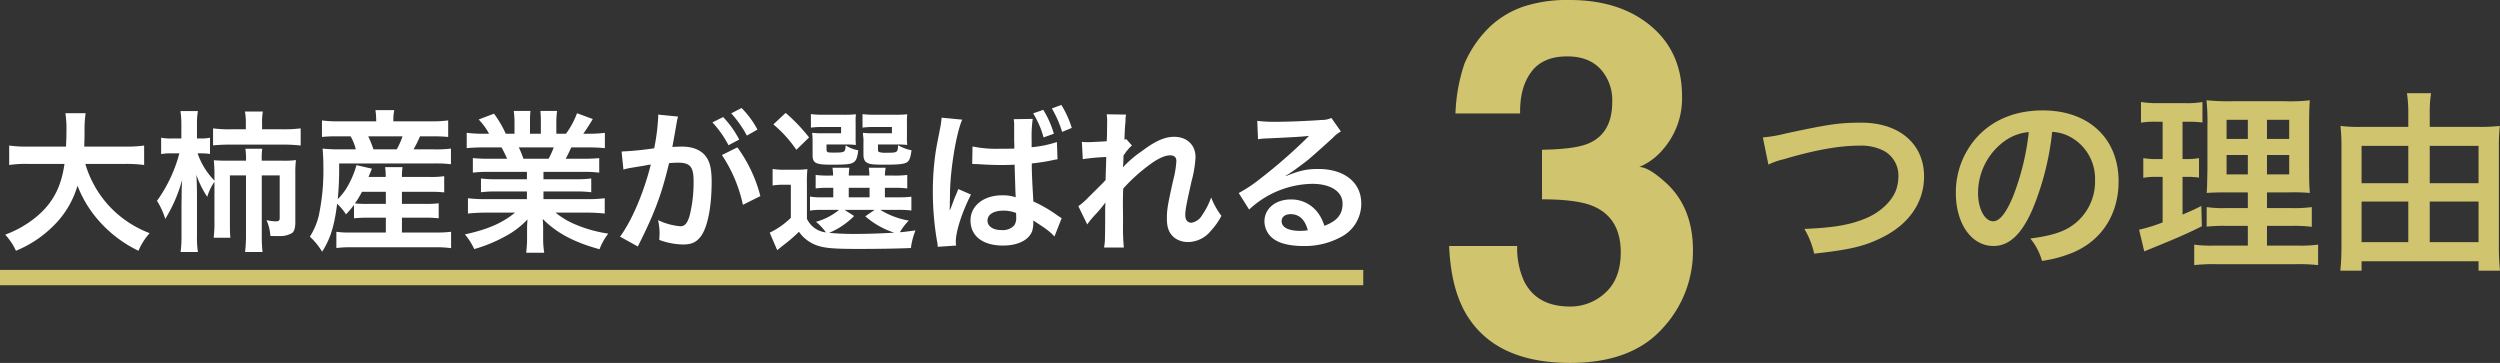 <svg xmlns="http://www.w3.org/2000/svg" width="652.85" height="94.771" viewBox="0 0 652.85 94.771">
  <rect x="0" y="0" width="652.85" height="94.771" fill="#333333" stroke="none"/>
  <g id="グループ_4279" data-name="グループ 4279" transform="translate(-372 -1512.515)">
    <path id="パス_3534" data-name="パス 3534" d="M32.64-19.68a35.608,35.608,0,0,1,5,.28v-5.08a33.308,33.308,0,0,1-5.04.28H22c.04-1.48.08-2.4.08-4.04a29.8,29.8,0,0,1,.28-4.68H17.08a26.726,26.726,0,0,1,.28,4c0,2.08-.04,2.72-.12,4.72H7.44a31.614,31.614,0,0,1-5.04-.28v5.08a30.4,30.4,0,0,1,5-.28h9.44c-.96,6.8-3.64,11.28-9,15.08A28.709,28.709,0,0,1,1.36-1.2,15.7,15.7,0,0,1,4.16,3a29.65,29.65,0,0,0,9.56-6.28A24.18,24.18,0,0,0,20.24-14a30.022,30.022,0,0,0,6.04,9.68A32.464,32.464,0,0,0,36.16,3a16.471,16.471,0,0,1,2.92-4.6A27.914,27.914,0,0,1,28.04-9.2a27.931,27.931,0,0,1-5.76-10.48ZM56-4.92A32.933,32.933,0,0,1,55.8-.4h4.36c-.12-1.24-.12-2.32-.12-4.4V-16.68h4.2v15.4A37.163,37.163,0,0,1,64,3.32h4.56a36.6,36.6,0,0,1-.2-4.56V-16.68h4.68v11.2c0,.6-.28.8-1.08.8A12.07,12.07,0,0,1,69.6-5a11.765,11.765,0,0,1,1,4.12c.76.04.84.04,1.68.04h.6a6.056,6.056,0,0,0,3.4-.8c.56-.44.84-1.32.84-2.84V-17.16a28.526,28.526,0,0,1,.16-3.52,21.853,21.853,0,0,1-3.32.16h-5.6a18,18,0,0,1,.12-3.12h-4.4a17.677,17.677,0,0,1,.16,3.12H59.4c-1.48,0-2.48-.04-3.56-.12.08,1.04.16,2.12.16,3.44v1.88a18.956,18.956,0,0,1-4.4-7.12h.72a16.021,16.021,0,0,1,2.52.16v-4.24a11.914,11.914,0,0,1-2.52.2h-.88V-29.8a19.261,19.261,0,0,1,.24-3.68H47.12a22.867,22.867,0,0,1,.24,3.68v3.48H44.92a13.111,13.111,0,0,1-2.84-.2v4.28a12.427,12.427,0,0,1,2.64-.2h2.12A37.83,37.83,0,0,1,41-10.04a19.594,19.594,0,0,1,2.16,4.72,39.521,39.521,0,0,0,4.4-10.16c-.08,1.56-.12,2.32-.12,3.08,0,1.56-.04,2.76-.04,3.6v7.76a31.852,31.852,0,0,1-.24,4.36h4.52a26.5,26.5,0,0,1-.24-4.36v-9.6c0-3.32-.08-4.92-.16-6.2a24.891,24.891,0,0,0,2.84,5.76A13.222,13.222,0,0,1,56-15Zm8.2-23.8h-4a31.909,31.909,0,0,1-4.56-.24v4.44a44.667,44.667,0,0,1,4.56-.2H73.92a38.083,38.083,0,0,1,4.6.24v-4.48a35.406,35.406,0,0,1-4.6.24H68.44V-30.2a16.369,16.369,0,0,1,.2-3.16H63.96a15.335,15.335,0,0,1,.24,3.12ZM92.44-5.48a33.692,33.692,0,0,1,3.68-.16h4.64v3.88H91.6a23.427,23.427,0,0,1-3.76-.2V2.28a31.279,31.279,0,0,1,3.84-.2h22.2a28.615,28.615,0,0,1,3.92.24V-1.96a31.481,31.481,0,0,1-3.8.2h-9.04V-5.64h6a29.118,29.118,0,0,1,3.6.16V-9.4a26.363,26.363,0,0,1-3.6.16h-6V-12.4h7.16a33.436,33.436,0,0,1,3.88.16v-4.24a22.736,22.736,0,0,1-3.84.2h-7.2a15.591,15.591,0,0,1,.16-2.56h-4.56a13.838,13.838,0,0,1,.16,2.56H96.24c.48-1.16.48-1.16.88-2.16l-4.04-.92A22.846,22.846,0,0,1,91-14.24a15.356,15.356,0,0,1-2.8,3.76,83.582,83.582,0,0,0,.36-9.32h24.72a33.722,33.722,0,0,1,4.48.2v-4.08a31.579,31.579,0,0,1-4.48.2H108a33.739,33.739,0,0,0,1.68-3.4h3.08a38.185,38.185,0,0,1,4.28.16v-4.32a32.042,32.042,0,0,1-4.52.24h-9.8v-.4a12.537,12.537,0,0,1,.24-2.52H98.04a18.809,18.809,0,0,1,.2,2.52v.4h-9.8a29.152,29.152,0,0,1-4.36-.24v4.32a33.8,33.8,0,0,1,4.08-.16h3.4a12.864,12.864,0,0,1,1.36,3.4H88.8a40.736,40.736,0,0,1-4.56-.2c.12,1.32.2,2.8.2,4.4A56.554,56.554,0,0,1,83.2-5.96,18.207,18.207,0,0,1,80.92-.68a17.716,17.716,0,0,1,3.2,3.92c2.12-3.28,3.2-6.68,3.92-12.52a15.968,15.968,0,0,1,2.32,2.76,26.54,26.54,0,0,0,2.08-2.44Zm8.32-6.92v3.16H96.08a33.485,33.485,0,0,1-3.4-.12,21.852,21.852,0,0,0,1.84-3.04ZM97.52-23.48a27.384,27.384,0,0,0-1.36-3.4h8.96a20.01,20.01,0,0,1-1.52,3.4ZM137.6-17.6v1.92h-7.92a28.4,28.4,0,0,1-4.08-.2v3.6a28.745,28.745,0,0,1,4.08-.2h7.92v2H127a37.13,37.13,0,0,1-4.8-.24v4a43.97,43.97,0,0,1,4.84-.24h7.44c-3.2,2.68-7.24,4.44-13.08,5.68a16.372,16.372,0,0,1,2.44,3.84A38.7,38.7,0,0,0,132-.8a22.247,22.247,0,0,0,5.76-4.4,26.933,26.933,0,0,0-.12,2.72V-.56a29.854,29.854,0,0,1-.24,4.08h4.72a22.758,22.758,0,0,1-.28-4.04V-2.48a27.381,27.381,0,0,0-.12-2.84c3.6,3.64,8.12,6.08,14.84,7.92a15.84,15.84,0,0,1,2.28-4.08,34.332,34.332,0,0,1-8.32-2.28,20.765,20.765,0,0,1-5.44-3.2h8.04a43.211,43.211,0,0,1,4.8.24v-4a35.33,35.33,0,0,1-4.84.24H141.92v-2h8.36a29.363,29.363,0,0,1,4.12.2v-3.6a29.017,29.017,0,0,1-4.12.2h-8.36V-17.6h10.44a29.363,29.363,0,0,1,4.12.2v-3.8a36.784,36.784,0,0,1-4.12.16h-4.64c.56-1,.72-1.36,1.48-2.96h4c1.96,0,3.52.08,4.76.2v-4a32.434,32.434,0,0,1-4.52.24h-1.12c.88-1.24,1.52-2.24,2.48-3.84l-4.12-1.52a21.343,21.343,0,0,1-2.88,5.36h-2.52V-30.4a21,21,0,0,1,.2-3.12h-4.36a28.488,28.488,0,0,1,.12,2.96v3H138.4v-3a26.937,26.937,0,0,1,.12-2.96h-4.36a22.248,22.248,0,0,1,.2,3.12v2.84h-2.28A28.28,28.28,0,0,0,129-32.8l-4,1.52a16.908,16.908,0,0,1,2.72,3.72h-1.28a33.9,33.9,0,0,1-4.56-.24v4c1.28-.12,2.8-.2,4.76-.2h4.32c.44.76.88,1.68,1.48,2.96H127.6a36.33,36.33,0,0,1-4.12-.16v3.8a29.712,29.712,0,0,1,4.12-.2Zm-.92-3.44a25.531,25.531,0,0,0-1.2-2.96h9.12a23.329,23.329,0,0,1-1.32,2.96ZM188.52-22A37.414,37.414,0,0,1,194-9l4.56-2.28a37.2,37.2,0,0,0-6-12.72Zm-11.76-8.8a9.3,9.3,0,0,1,.32-1.24l-5.2-.52v.72a56.265,56.265,0,0,1-1.04,8.08,82.154,82.154,0,0,1-8.52.84l.48,4.72a16.425,16.425,0,0,1,1.64-.4l3.64-.6c1.28-.24,1.28-.24,1.88-.32C168.08-12.08,165-4.88,161.92-.68l4.64,2.56c4.4-8.72,6.2-13.56,8.16-21.76.92-.08,1.56-.12,2.4-.12,3.08,0,4,1.08,4,4.76a35.542,35.542,0,0,1-1.04,9.12c-.6,1.96-1.24,2.72-2.4,2.72A16.745,16.745,0,0,1,171.84-5a15.024,15.024,0,0,1,.4,3.4c0,.4-.04,1-.08,1.76a18.544,18.544,0,0,0,6.16,1.2c2.12,0,3.32-.48,4.44-1.8,1.92-2.2,3.08-7.68,3.08-14.56,0-3.64-.52-5.56-1.88-7.08-1.32-1.4-3.28-2.12-5.92-2.12-.72,0-1.28.04-2.48.08.12-.52.12-.52.24-1.2.4-2.16.68-3.8.88-4.96Zm9.28.28a27,27,0,0,1,4.2,5.96l2.8-1.48a25.923,25.923,0,0,0-4.2-5.88Zm11.76,1.88a23.132,23.132,0,0,0-4.16-5.64l-2.68,1.4a29.471,29.471,0,0,1,4.08,5.8ZM210.72-14a39.3,39.3,0,0,1,.12-4.32,21.5,21.5,0,0,1-3,.16h-2.88a18.163,18.163,0,0,1-3.2-.2v4.32a14.842,14.842,0,0,1,2.68-.2h2.08V-5.6A21.016,21.016,0,0,1,201-1.72l1.96,4.56c.68-.56,1-.8,1.8-1.44a40.7,40.7,0,0,0,3.88-3.36,9.626,9.626,0,0,0,4.92,3.64c2,.64,4.32.84,10.56.84,5.12,0,10.24-.08,13.76-.24a17.615,17.615,0,0,1,1.2-4.6c-3,.4-3,.4-4.08.48a14.613,14.613,0,0,1,2.32-3.04,20.974,20.974,0,0,1-7.44-2.8h4.28a29.368,29.368,0,0,1,3.84.16v-3.6a28.2,28.2,0,0,1-3.84.16h-3.08v-2.48h2.08a28.347,28.347,0,0,1,3.76.16V-16.8a26.9,26.9,0,0,1-3.72.16h-2.12a13.515,13.515,0,0,1,.2-2.04h-4.4c.08.68.12,1.08.16,2.04h-5.4c.04-.88.08-1.4.16-2.04h-4.4c.08.68.12,1.08.16,2.04h-.84A26.156,26.156,0,0,1,213-16.8v3.52a27.272,27.272,0,0,1,3.72-.16h.88v2.48h-3a15.216,15.216,0,0,1-3.08-.2v3.68a15.956,15.956,0,0,1,3.08-.2h4.52a16.391,16.391,0,0,1-6.04,3.12,13.363,13.363,0,0,1,2.6,2.76,6.175,6.175,0,0,1-4.96-3.56Zm9.84,6.32h7.84L225.96-6a21.711,21.711,0,0,0,7.56,4.28c-3.64.2-7.16.32-10.08.32a68.4,68.4,0,0,1-6.92-.28,19.891,19.891,0,0,0,6.52-4.4Zm1.08-5.76h5.44v2.48h-5.44Zm1.8-17a14.339,14.339,0,0,1,.08-2.2,32.023,32.023,0,0,1-3.52.12h-4.96a25.615,25.615,0,0,1-3.28-.16v3.52a22.7,22.7,0,0,1,3.24-.16h4.64v1.64h-4.76a23.247,23.247,0,0,1-2.8-.12,19.183,19.183,0,0,1,.12,2.36v3.4c0,2.16.76,2.56,4.92,2.56,3.24,0,4.48-.08,5.28-.36,1.08-.4,1.48-1.2,1.72-3.4a8.794,8.794,0,0,1-3.28-1.28c-.12,1.84-.16,1.88-3.28,1.88-1.6,0-1.72-.08-1.72-.92v-1.2h5.12c.96,0,1.56.04,2.56.12a15.83,15.83,0,0,1-.08-2.16Zm13.4,0a14.938,14.938,0,0,1,.08-2.2,32.023,32.023,0,0,1-3.52.12h-4.88a26.018,26.018,0,0,1-3.28-.16v3.52a22.7,22.7,0,0,1,3.24-.16h4.44v1.64h-4.8a22.934,22.934,0,0,1-2.76-.12,6.2,6.2,0,0,0,.04.84,7.388,7.388,0,0,1,.08,1.72v3.08c0,1.24.32,1.92,1.16,2.28.68.32,1.64.4,4.4.4,3.16,0,4.72-.12,5.52-.48.88-.4,1.16-1.08,1.48-3.28a11.9,11.9,0,0,1-3.52-1.32c-.08,1.92-.16,1.96-3.04,1.96a5.943,5.943,0,0,1-1.84-.16c-.32-.12-.36-.24-.36-.8v-1.2h5.08c.96,0,1.56.04,2.56.12a16.143,16.143,0,0,1-.08-2.16ZM201.96-30a32.115,32.115,0,0,1,6,6.64l3.32-3.24a44.6,44.6,0,0,0-6.12-6.4Zm51.92,10.32h.24a1.758,1.758,0,0,1,.36.04h.72c.2.04.6.04,1.2.08,1.88.12,3.48.16,5,.16,1.04,0,1.96,0,3.56-.08.12,4.32.2,7.16.28,8.52a10.14,10.14,0,0,0-3.56-.52c-4.8,0-8.24,2.72-8.24,6.56,0,4.08,3.2,6.56,8.48,6.56,3.88,0,6.68-1.4,7.6-3.72a7.367,7.367,0,0,0,.32-2.24,3.027,3.027,0,0,0-.04-.6c3.44,2.2,4.44,2.96,5.56,4.2l1.88-4.8a12.117,12.117,0,0,1-1.12-.72,35.568,35.568,0,0,0-6.28-3.64l-.08-1.64-.12-2.08c-.12-2.24-.16-3.4-.2-5.28v-.92a50.732,50.732,0,0,0,5.56-.88,7.64,7.64,0,0,1,1.16-.2L276-25.4a28.482,28.482,0,0,1-6.6,1.36v-1.88a35.314,35.314,0,0,1,.28-5.52l-4.96.08a8.939,8.939,0,0,1,.12,1.6v4.2c.04.32.04.96.04,1.88-1.48.04-2.4.04-3.72.04a30.631,30.631,0,0,1-7.2-.6Zm11.44,12.8a6.3,6.3,0,0,1,.04,1.08,3.413,3.413,0,0,1-.52,2.2,4.082,4.082,0,0,1-3.28,1.2c-2.24,0-3.68-.96-3.68-2.48,0-1.6,1.6-2.6,4.16-2.6A8.925,8.925,0,0,1,265.32-6.88ZM249.68,1.64A6.221,6.221,0,0,1,249.6.6c0-2.68,1.6-7.6,3.96-12.28l-3.32-1.44c-.24.68-.4,1.04-.48,1.24-.44,1-.48,1.12-1.08,2.72L248.24-8l-.2.4H248c0-.6.04-1.04.04-1.48v-.48s0-.56.04-1.56c-.08-6.24,1.6-16.64,3.2-20.12l-5.4-.52v.12a21.472,21.472,0,0,1-.44,2.96c-.88,4.52-.88,4.52-1.08,5.76a70.572,70.572,0,0,0-.76,10.56A76.662,76.662,0,0,0,244.68.4a7.99,7.99,0,0,1,.2,1.56ZM269.8-32.88a24.1,24.1,0,0,1,2.72,6.28l2.68-.96a24.461,24.461,0,0,0-2.76-6.24Zm10.08,3.8a25.43,25.43,0,0,0-2.72-6l-2.48.92a27.487,27.487,0,0,1,2.68,6.12Zm13.36,10.24c.04-.48.08-.72.08-.72l.08-2.36c.24-.32.32-.4.48-.64a3.638,3.638,0,0,1,.56-.72,6.692,6.692,0,0,1,1.16-1.2l-1.48-1.68c-.28.08-.44.16-.48.16.08-2.44.12-2.76.16-3.56.08-.8.12-1.32.12-1.52a5.578,5.578,0,0,1,.16-1.48L289-32.64a13.291,13.291,0,0,1,.12,2.24c0,.92-.04,2.16-.04,3.28-.04.92-.04.92-.08,1.52-1.88.12-4.08.24-4.84.24a12.407,12.407,0,0,1-1.64-.08l.24,4.52a51.541,51.541,0,0,1,6.12-.56c0,1.08-.04,1.16-.04,2.08-.08,1.56-.08,2-.12,3.92-.76.84-.76.84-4.52,4.56a17.923,17.923,0,0,1-2.6,2.28l2.32,4.76a22.838,22.838,0,0,1,1.84-2.28,31.156,31.156,0,0,0,2.84-3.36l.08-.04c-.08,1.08-.08,1.08-.08,5.36-.04,4.72-.04,4.72-.28,6.36h5.16a53.982,53.982,0,0,1-.2-6.6c-.04-4.44-.04-4.44-.04-4.76,0-1.12,0-2.24.08-4.04a45.472,45.472,0,0,1,7.28-6.52c1.96-1.4,3.68-2.16,4.96-2.16,1.08,0,1.64.52,1.64,1.48a25.362,25.362,0,0,1-.84,5.04c-1.48,6.64-1.64,7.72-1.64,10.04,0,2.44.64,3.92,2.08,5.04A5.943,5.943,0,0,0,310.24.72a7.738,7.738,0,0,0,5.92-2.88,18.251,18.251,0,0,0,2.8-3.96,19.446,19.446,0,0,1-2.68-4.8,19.635,19.635,0,0,1-2.32,4.56,4.012,4.012,0,0,1-2.8,2.04c-1.04,0-1.64-.72-1.64-2s.32-2.96,1.68-9a28.618,28.618,0,0,0,1-6.12c0-3.2-2.24-5.32-5.6-5.32-2.44,0-4.96,1.12-8.44,3.76a29.33,29.33,0,0,0-4.88,4.16Zm42.52,2.24a15.7,15.7,0,0,0,1.64-1.04c.8-.52,3.68-2.68,4.4-3.28,1.36-1.16,4.28-3.76,6.28-5.6a8.574,8.574,0,0,1,2.08-1.64l-2.48-3.52a5.894,5.894,0,0,1-2.48.52c-3.88.28-8.76.48-12.16.48a36.176,36.176,0,0,1-4.72-.24l.2,4.8a13.493,13.493,0,0,1,1.92-.2c7.24-.32,9.8-.48,11.32-.68l.04.04-.72.72a133.558,133.558,0,0,1-11.96,10.4,35.973,35.973,0,0,1-5.64,3.76l2.72,4.32a24.646,24.646,0,0,1,16.48-6.72c4.84,0,7.92,2.04,7.92,5.16,0,2.84-1.44,4.56-4.76,5.8A10.758,10.758,0,0,0,344-7.12a8.609,8.609,0,0,0-6.92-3.28c-4,0-6.88,2.4-6.88,5.72a5.709,5.709,0,0,0,2.4,4.6c1.6,1.2,4.4,1.84,7.76,1.84a19.79,19.79,0,0,0,9.68-2.28,9.775,9.775,0,0,0,5.44-8.84c0-5.48-4.4-9-11.24-9-3,0-4.76.4-8.4,1.84Zm5.76,14.24a10.826,10.826,0,0,1-2.08.16c-2.96,0-4.76-.92-4.76-2.52,0-1.12.92-1.84,2.36-1.84C339.28-6.56,340.8-5.12,341.52-2.36Z" transform="translate(372 1575)" fill="#fff"/>
    <path id="パス_3533" data-name="パス 3533" d="M4.8-23.5a18.24,18.24,0,0,1,4-1.4c8.05-2.4,14.5-3.55,19.7-3.55a13.03,13.03,0,0,1,6.45,1.35,7.322,7.322,0,0,1,3.8,6.5,11.025,11.025,0,0,1-.55,3.55c-1,2.95-3.95,5.8-7.55,7.4C26.4-7.8,22.2-7.05,14.2-6.7A21.671,21.671,0,0,1,16.75-.25c9.15-1,13.05-1.9,17.6-4.15,7.1-3.45,11.1-9.2,11.1-16,0-8.5-6.45-14.05-16.35-14.05-5.8,0-8.5.4-19.9,2.85a35.742,35.742,0,0,1-5.85,1Zm74.1-8.55a10.928,10.928,0,0,1,5.05,1.5,12.387,12.387,0,0,1,6.15,11.1,14,14,0,0,1-6.95,12.5C80.8-5.6,77.8-4.8,73.2-4.2a15.95,15.95,0,0,1,3.05,5.85A32.689,32.689,0,0,0,84.1-.45c7.65-3.1,12.15-10,12.15-18.65,0-11.25-7.8-18.55-19.8-18.55-7.1,0-13,2.4-17.2,7a21.478,21.478,0,0,0-5.5,14.55c0,8.05,4.1,13.85,9.8,13.85,4.1,0,7.3-2.95,10.15-9.4A72.334,72.334,0,0,0,78.9-32.05ZM72.8-32a65.9,65.9,0,0,1-4.15,16.9c-1.8,4.3-3.5,6.4-5.15,6.4-2.2,0-3.95-3.25-3.95-7.35a16.74,16.74,0,0,1,6.8-13.5A12.728,12.728,0,0,1,72.8-32ZM130-2.35h-8.95A31.533,31.533,0,0,1,116-2.6V2.75a43.454,43.454,0,0,1,5.65-.25H142.7a42.068,42.068,0,0,1,5.65.25V-2.6a34.809,34.809,0,0,1-5.3.25H135V-7.5h6.45a35.694,35.694,0,0,1,5.25.25V-12.4a34.809,34.809,0,0,1-5.3.25H135v-4.1h5.75a51.185,51.185,0,0,1,5.45.15c-.15-1.45-.2-3.2-.2-6.7V-33.45c0-3.05.05-5.4.2-6.85a43.4,43.4,0,0,1-6.45.25h-13.8a59.573,59.573,0,0,1-6.75-.25,54.428,54.428,0,0,1,.25,6.7v11.3c-.1,5.05-.1,5.05-.2,6.2,1.5-.1,2.65-.15,6-.15H130v4.1h-5.6a29.935,29.935,0,0,1-5.15-.25v5.1a41.007,41.007,0,0,1,5.2-.2H130Zm0-32.85v5h-5.55v-5Zm5,0h5.8v5H135ZM130-26v5.05h-5.55V-26Zm5,0h5.8v5.05H135Zm-27.25-8.7v9.75H106.2a18.236,18.236,0,0,1-3.5-.25v5.15a17.467,17.467,0,0,1,3.4-.25h1.65V-8.4a42.444,42.444,0,0,1-6.15,1.9l1.35,5.65,1-.4c7.75-3.15,9.7-4,14.05-6.15l-.15-5.3c-2.2,1.1-2.8,1.35-4.9,2.25V-20.3h1.15a20.866,20.866,0,0,1,3.15.2v-5.1a15.478,15.478,0,0,1-3.15.25h-1.15V-34.7h1.5a28.994,28.994,0,0,1,3.7.2v-5.35a21.835,21.835,0,0,1-4.45.3h-7.05a26.666,26.666,0,0,1-4.55-.3v5.4a21.076,21.076,0,0,1,3.75-.25Zm69.75,1.35v-3.6a31.892,31.892,0,0,1,.35-5.2h-6.3A33.355,33.355,0,0,1,171.9-37v3.65H159.6a39.782,39.782,0,0,1-5.4-.25c.15,1.6.25,3.05.25,4.8V-2a61.328,61.328,0,0,1-.3,6.2h5.55V1.75h30.55V4.2h5.6c-.2-2.05-.3-4.15-.3-6.15v-26.6c0-1.95.1-3.45.25-5.05a45.37,45.37,0,0,1-5.65.25Zm0,30.1v-10.6h12.75v10.6Zm0-15.4V-28.4h12.75v9.75Zm-5.6-9.75v9.75H159.7V-28.4Zm0,14.55v10.6H159.7v-10.6Z" transform="translate(829 1579)" fill="#d0c46e"/>
    <path id="パス_3532" data-name="パス 3532" d="M24.883-73.7q-3.047,4.063-2.92,10.854H5.078A45.4,45.4,0,0,1,7.427-75.854a29.29,29.29,0,0,1,6.982-9.966,24.326,24.326,0,0,1,8.442-4.951,36.535,36.535,0,0,1,12-1.714q13.2,0,21.3,6.824t8.093,18.313a20.246,20.246,0,0,1-4.824,13.711,16.474,16.474,0,0,1-6.348,4.761q2.476,0,7.109,4.253,6.919,6.411,6.919,17.52A29.508,29.508,0,0,1,59-6.57Q50.908,2.285,35.039,2.285q-19.551,0-27.168-12.759-4-6.792-4.443-17.773H21.2a20.694,20.694,0,0,0,1.777,9.141q3.3,6.665,12,6.665a13.294,13.294,0,0,0,9.3-3.65q3.967-3.65,3.967-10.505,0-9.077-7.363-12.124-4.189-1.714-13.2-1.714V-53.384Q36.5-53.511,39.99-55.1q6.03-2.666,6.03-10.791a12.06,12.06,0,0,0-3.079-8.569q-3.079-3.3-8.665-3.3Q27.866-77.759,24.883-73.7Z" transform="translate(747 1605)" fill="#d0c46e"/>
    <path id="パス_3514" data-name="パス 3514" d="M727,1578H371v-4H727Z" transform="translate(1 9)" fill="#d0c46e"/>
  </g>
</svg>
